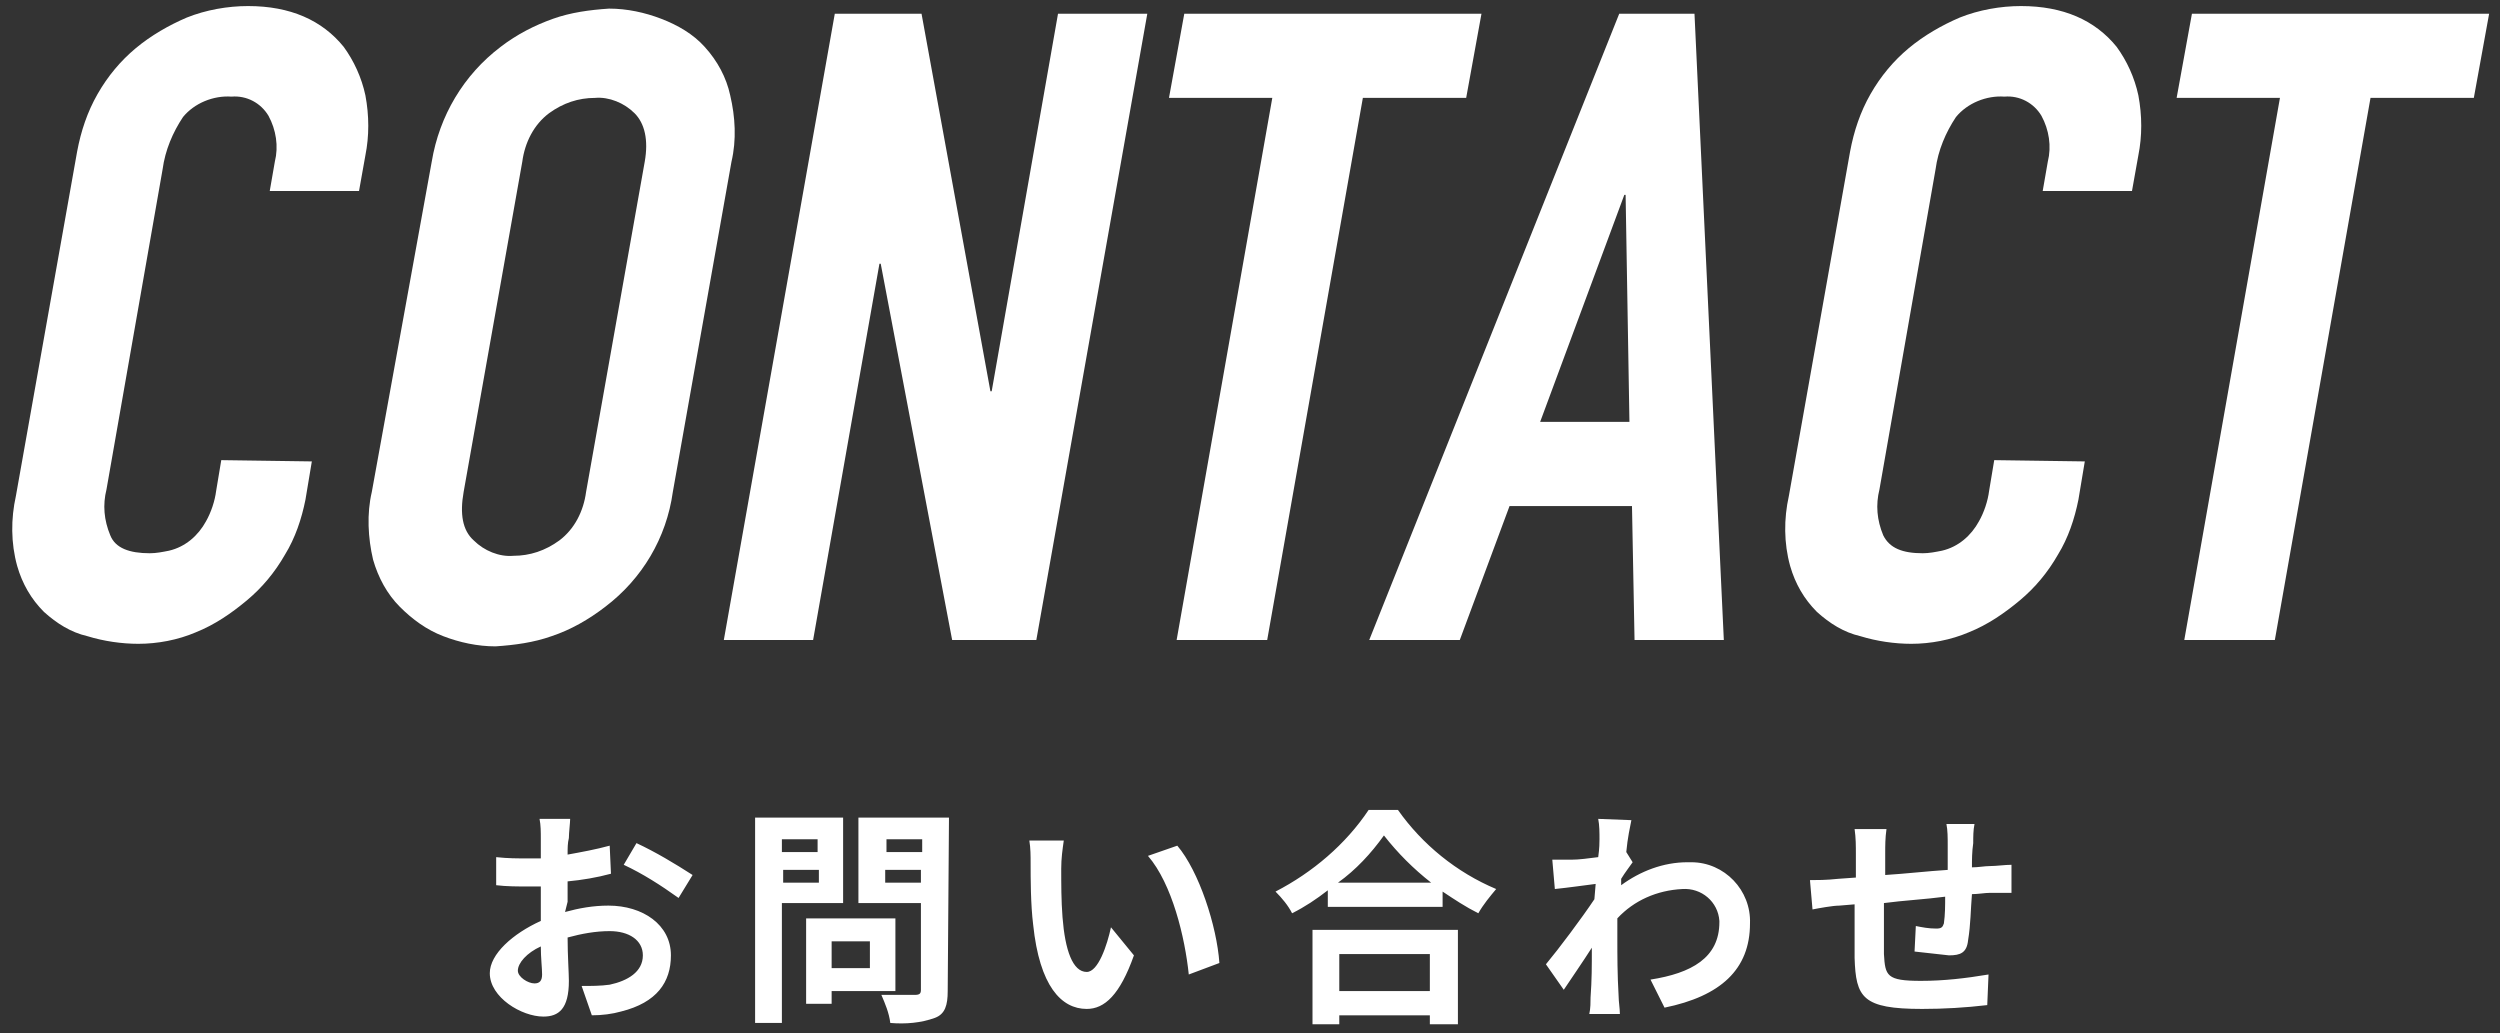 <?xml version="1.0" encoding="utf-8"?>
<!-- Generator: Adobe Illustrator 24.2.0, SVG Export Plug-In . SVG Version: 6.00 Build 0)  -->
<svg version="1.1" id="レイヤー_1" xmlns="http://www.w3.org/2000/svg" xmlns:xlink="http://www.w3.org/1999/xlink" x="0px"
	 y="0px" viewBox="0 0 196 81" style="enable-background:new 0 0 196 81;" xml:space="preserve">
<rect x="0" y="0" width="196" height="81" fill="#333333" stroke="none"/>
<style type="text/css">
	.st0{fill:#FFFFFF;}
</style>
<g id="グループ_3107" transform="translate(-1042 -5180)">
	<path id="パス_24499" class="st0" d="M1083.9,5257.1c-0.5,0-1.3-0.5-1.3-1c0-0.6,0.7-1.4,1.8-1.9c0,0.9,0.1,1.7,0.1,2.2
		C1084.5,5256.9,1084.3,5257.1,1083.9,5257.1z M1086.5,5250.7c0-0.5,0-1.1,0-1.6c1.1-0.1,2.3-0.3,3.4-0.6l-0.1-2.2
		c-1.1,0.3-2.2,0.5-3.3,0.7c0-0.5,0-0.9,0.1-1.3c0-0.4,0.1-1.2,0.1-1.5h-2.4c0.1,0.5,0.1,1,0.1,1.6c0,0.3,0,0.8,0,1.5
		c-0.4,0-0.7,0-1,0c-0.8,0-1.6,0-2.5-0.1v2.2c0.8,0.1,1.7,0.1,2.5,0.1c0.3,0,0.6,0,1,0v1.5c0,0.4,0,0.8,0,1.2c-2.2,1-4,2.6-4,4.1
		c0,1.9,2.5,3.4,4.2,3.4c1.2,0,2-0.6,2-2.8c0-0.6-0.1-2-0.1-3.4c1.1-0.3,2.2-0.5,3.3-0.5c1.5,0,2.6,0.7,2.6,1.9c0,1.3-1.2,2-2.6,2.3
		c-0.7,0.1-1.5,0.1-2.2,0.1l0.8,2.3c0.8,0,1.6-0.1,2.3-0.3c2.8-0.7,3.9-2.3,3.9-4.4c0-2.4-2.2-3.9-4.9-3.9c-1.2,0-2.3,0.2-3.4,0.5
		L1086.5,5250.7z M1090.9,5247.8c1.5,0.7,2.9,1.6,4.3,2.6l1.1-1.8c-1.4-0.9-2.9-1.8-4.4-2.5L1090.9,5247.8z M1106.1,5245.8v1h-2.8
		v-1H1106.1z M1103.4,5249.2v-1h2.8v1H1103.4z M1108.1,5250.8v-6.7h-6.9v16.1h2.1v-9.4H1108.1z M1110.2,5253.8v2.1h-3v-2.1H1110.2z
		 M1112.2,5257.7v-5.7h-7v6.7h2v-1H1112.2z M1111.4,5249.2v-1h2.8v1H1111.4z M1114.3,5245.8v1h-2.8v-1H1114.3z M1116.4,5244.1h-7.1
		v6.7h4.9v6.8c0,0.3-0.1,0.4-0.5,0.4c-0.3,0-1.6,0-2.6,0c0.3,0.7,0.6,1.4,0.7,2.2c1.2,0.1,2.4,0,3.5-0.4c0.8-0.3,1-1,1-2.1
		L1116.4,5244.1L1116.4,5244.1z M1125.4,5245.9h-2.7c0.1,0.6,0.1,1.2,0.1,1.8c0,1.1,0,3.2,0.2,4.8c0.5,4.8,2.2,6.6,4.2,6.6
		c1.4,0,2.6-1.1,3.7-4.2l-1.8-2.2c-0.3,1.4-1,3.5-1.9,3.5c-1.1,0-1.7-1.7-1.9-4.3c-0.1-1.3-0.1-2.6-0.1-3.8
		C1125.2,5247.3,1125.3,5246.6,1125.4,5245.9L1125.4,5245.9z M1134.3,5246.3l-2.3,0.8c1.9,2.2,2.9,6.4,3.2,9.3l2.4-0.9
		C1137.4,5252.6,1136,5248.3,1134.3,5246.3L1134.3,5246.3z M1154.1,5254.8v2.9h-7.1v-2.9H1154.1z M1144.9,5260.3h2.1v-0.7h7.1v0.7
		h2.2v-7.4h-11.4L1144.9,5260.3L1144.9,5260.3z M1146.9,5249.2c1.4-1,2.6-2.3,3.6-3.7c1.1,1.4,2.3,2.6,3.7,3.7H1146.9z
		 M1149.3,5243.5c-1.8,2.7-4.4,4.9-7.3,6.4c0.5,0.5,1,1.1,1.3,1.7c1-0.5,1.9-1.1,2.8-1.8v1.3h9v-1.2c0.9,0.6,1.8,1.2,2.8,1.7
		c0.4-0.7,0.9-1.3,1.4-1.9c-3.1-1.3-5.8-3.5-7.7-6.2H1149.3z M1169.5,5246.8c0.1-1.1,0.3-2,0.4-2.5l-2.6-0.1
		c0.1,0.5,0.1,1.1,0.1,1.6c0,0.2,0,0.7-0.1,1.4c-0.8,0.1-1.5,0.2-2.1,0.2c-0.5,0-1,0-1.5,0l0.2,2.3c1-0.1,2.4-0.3,3.2-0.4l-0.1,1.2
		c-1,1.5-2.8,3.9-3.8,5.1l1.4,2c0.6-0.9,1.5-2.2,2.2-3.3c0,1.5,0,2.5-0.1,3.9c0,0.3,0,0.9-0.1,1.3h2.4c0-0.4-0.1-1-0.1-1.4
		c-0.1-1.7-0.1-3.2-0.1-4.6c0-0.5,0-1,0-1.5c1.3-1.4,3.1-2.2,5.1-2.3c1.5-0.1,2.8,1,2.9,2.5v0.1c0,2.8-2.2,4-5.4,4.5l1.1,2.2
		c4.4-0.9,6.7-3,6.7-6.6c0.1-2.6-2-4.8-4.6-4.8c-0.1,0-0.2,0-0.3,0c-1.9,0-3.7,0.7-5.2,1.8c0-0.2,0-0.3,0-0.5c0.3-0.5,0.7-1,0.9-1.3
		L1169.5,5246.8z M1194.6,5244.6c0.1,0.5,0.1,1.1,0.1,1.6v2c-1.6,0.1-3.3,0.3-4.9,0.4c0-0.7,0-1.3,0-1.7c0-0.6,0-1.2,0.1-1.9h-2.5
		c0.1,0.7,0.1,1.3,0.1,2v1.8l-1.4,0.1c-0.9,0.1-1.7,0.1-2.2,0.1l0.2,2.3c0.5-0.1,1.6-0.3,2.1-0.3l1.2-0.1c0,1.7,0,3.4,0,4.2
		c0.1,3.1,0.6,4,5.3,4c1.7,0,3.4-0.1,5.1-0.3l0.1-2.4c-1.8,0.3-3.5,0.5-5.3,0.5c-2.7,0-2.8-0.4-2.9-2.1c0-0.8,0-2.4,0-4
		c1.5-0.2,3.3-0.3,4.8-0.5c0,0.7,0,1.4-0.1,2.1c-0.1,0.3-0.2,0.4-0.6,0.4c-0.6,0-1.1-0.1-1.6-0.2l-0.1,2c0.9,0.1,1.8,0.2,2.7,0.3
		c0.9,0,1.4-0.2,1.5-1.2c0.2-1.2,0.2-2.4,0.3-3.6c0.5,0,1-0.1,1.4-0.1c0.5,0,1.4,0,1.7,0v-2.2c-0.5,0-1.2,0.1-1.7,0.1
		c-0.4,0-0.9,0.1-1.4,0.1c0-0.6,0-1.2,0.1-1.9c0-0.5,0-1,0.1-1.5L1194.6,5244.6z"/>
	<g id="グループ_888" transform="translate(-2252.652 4106.475)">
		<path id="パス_136" class="st0" d="M3319.1,1109.7l-0.5,3c-0.3,1.5-0.8,3-1.6,4.3c-0.8,1.4-1.8,2.6-3,3.6s-2.5,1.9-4,2.5
			c-1.4,0.6-3,0.9-4.5,0.9c-1.3,0-2.7-0.2-4-0.6c-1.3-0.3-2.4-1-3.4-1.9c-1-1-1.7-2.2-2.1-3.6c-0.5-1.8-0.5-3.7-0.1-5.5l4.8-27
			c0.3-1.6,0.8-3.1,1.6-4.5s1.8-2.6,3-3.6s2.6-1.8,4-2.4c1.5-0.6,3.2-0.9,4.8-0.9c3.3,0,5.8,1.1,7.5,3.2c0.8,1.1,1.4,2.4,1.7,3.8
			c0.3,1.6,0.3,3.2,0,4.7l-0.5,2.8h-7l0.4-2.3c0.3-1.2,0.1-2.5-0.5-3.6c-0.6-1-1.7-1.6-2.9-1.5c-1.4-0.1-2.9,0.5-3.8,1.6
			c-0.8,1.2-1.4,2.6-1.6,4.1l-4.4,25.1c-0.3,1.2-0.2,2.4,0.3,3.6c0.4,1,1.5,1.4,3.1,1.4c0.5,0,1-0.1,1.5-0.2
			c1.3-0.3,2.3-1.2,2.9-2.3c0.4-0.7,0.7-1.6,0.8-2.4l0.4-2.4L3319.1,1109.7z"/>
		<path id="パス_137" class="st0" d="M3328.5,1086.2c0.6-3.6,2.5-6.8,5.4-9c1.3-1,2.7-1.7,4.1-2.2c1.4-0.5,2.9-0.7,4.4-0.8
			c1.4,0,2.8,0.3,4.1,0.8s2.5,1.2,3.4,2.2c1,1.1,1.7,2.4,2,3.8c0.4,1.7,0.5,3.5,0.1,5.2l-4.6,25.9c-0.5,3.6-2.4,6.8-5.3,9
			c-1.3,1-2.7,1.8-4.2,2.3c-1.4,0.5-2.9,0.7-4.4,0.8c-1.4,0-2.8-0.3-4.1-0.8s-2.4-1.3-3.4-2.3s-1.7-2.3-2.1-3.7
			c-0.4-1.7-0.5-3.6-0.1-5.3L3328.5,1086.2z M3331,1112.1c-0.3,1.7-0.1,3,0.8,3.8c0.8,0.8,2,1.3,3.1,1.2c1.3,0,2.5-0.4,3.6-1.2
			c1.2-0.9,1.9-2.3,2.1-3.8l4.6-25.9c0.3-1.7,0-3-0.8-3.8s-2-1.3-3.1-1.2c-1.3,0-2.5,0.4-3.6,1.2c-1.2,0.9-1.9,2.3-2.1,3.8
			L3331,1112.1z"/>
		<path id="パス_138" class="st0" d="M3351.4,1123.7l8.7-49.1h6.8l5.4,29.6h0.1l5.2-29.6h7l-8.7,49.1h-6.6l-5.6-29.5h-0.1
			l-5.2,29.5H3351.4z"/>
		<path id="パス_139" class="st0" d="M3386.9,1123.7l7.5-42.5h-8.1l1.2-6.6h23.3l-1.2,6.6h-8.1l-7.5,42.5H3386.9z"/>
		<path id="パス_140" class="st0" d="M3402,1123.7l19.6-49.1h5.9l2.3,49.1h-7l-0.2-10.5h-9.6l-3.9,10.5H3402z M3422.4,1106.6
			l-0.3-17.8h-0.1l-6.6,17.8H3422.4z"/>
		<path id="パス_141" class="st0" d="M3458.1,1109.7l-0.5,3c-0.3,1.5-0.8,3-1.6,4.3c-0.8,1.4-1.8,2.6-3,3.6s-2.5,1.9-4,2.5
			c-1.4,0.6-3,0.9-4.5,0.9c-1.3,0-2.7-0.2-4-0.6c-1.3-0.3-2.4-1-3.4-1.9c-1-1-1.7-2.2-2.1-3.6c-0.5-1.8-0.5-3.7-0.1-5.5l4.8-27
			c0.3-1.6,0.8-3.1,1.6-4.5s1.8-2.6,3-3.6s2.6-1.8,4-2.4c1.5-0.6,3.2-0.9,4.8-0.9c3.3,0,5.8,1.1,7.5,3.2c0.8,1.1,1.4,2.4,1.7,3.8
			c0.3,1.6,0.3,3.2,0,4.7l-0.5,2.8h-7l0.4-2.3c0.3-1.2,0.1-2.5-0.5-3.6c-0.6-1-1.7-1.6-2.9-1.5c-1.4-0.1-2.9,0.5-3.8,1.6
			c-0.8,1.2-1.4,2.6-1.6,4.1l-4.4,25.1c-0.3,1.2-0.2,2.4,0.3,3.6c0.5,1,1.5,1.4,3.1,1.4c0.5,0,1-0.1,1.5-0.2
			c1.3-0.3,2.3-1.2,2.9-2.3c0.4-0.7,0.7-1.6,0.8-2.4l0.4-2.4L3458.1,1109.7z"/>
		<path id="パス_142" class="st0" d="M3465.9,1123.7l7.5-42.5h-8.1l1.2-6.6h23.3l-1.2,6.6h-8.1l-7.5,42.5H3465.9z"/>
	</g>
</g>
</svg>
